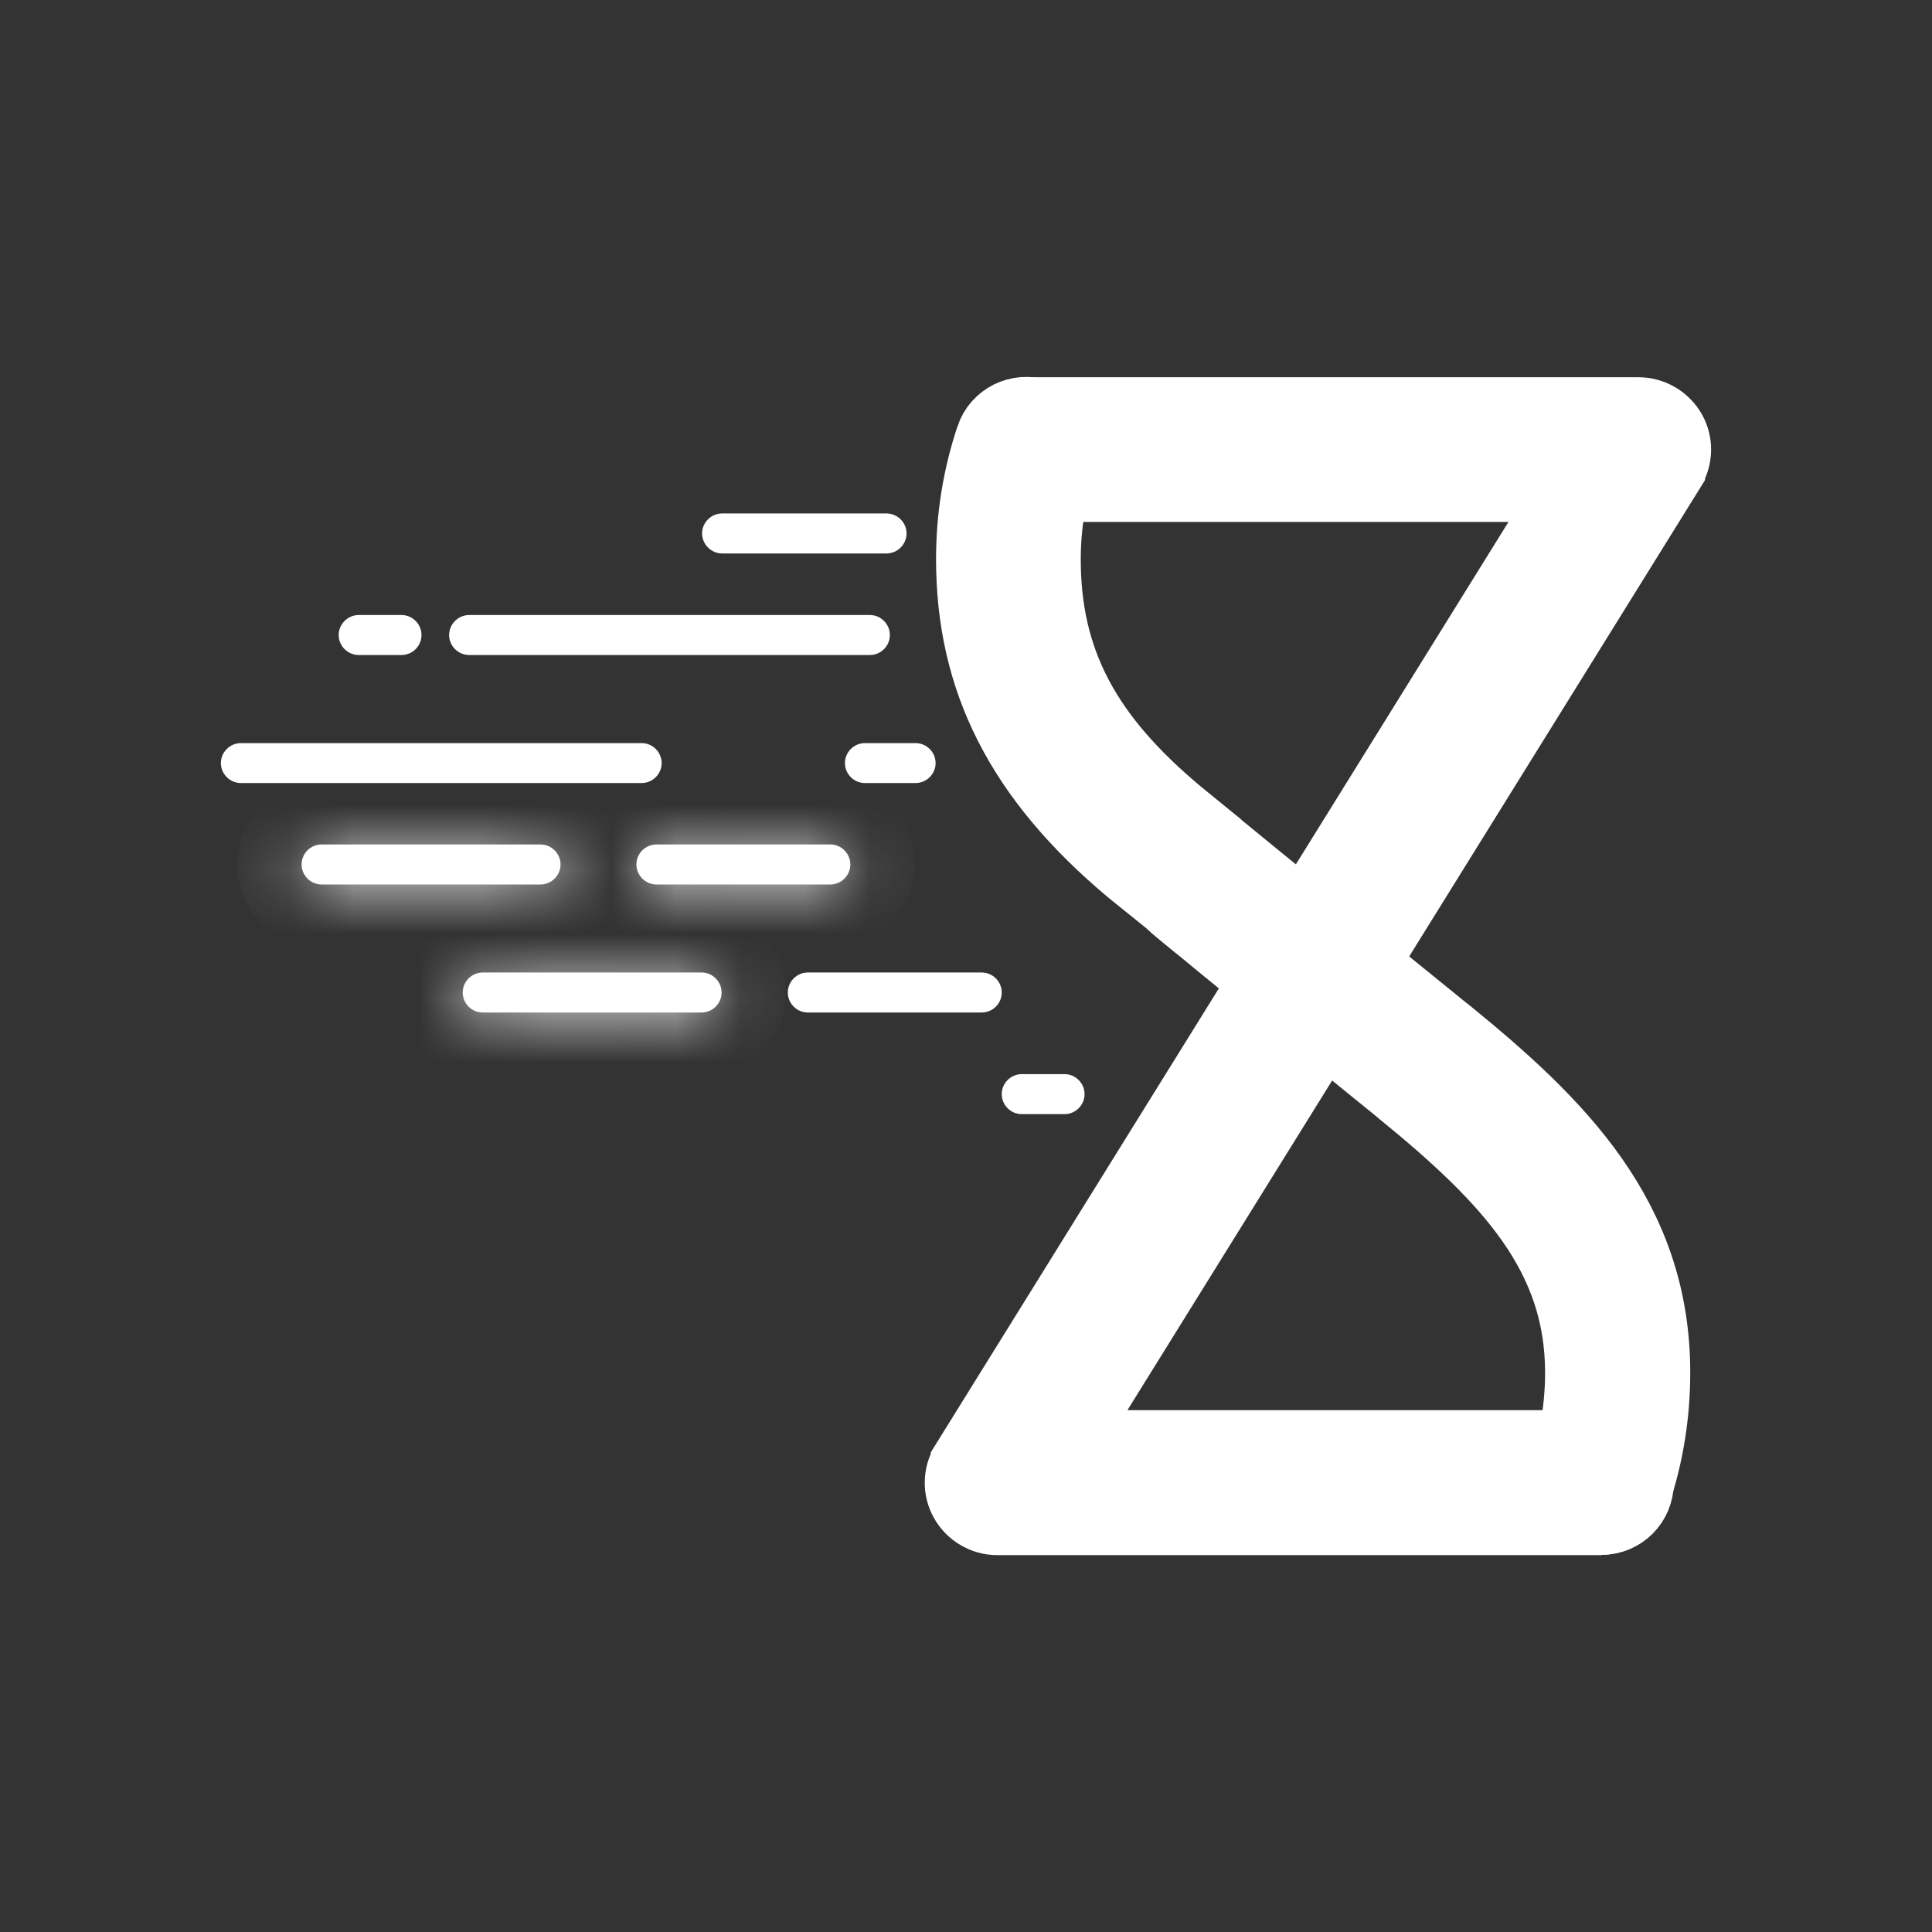 <svg width="30" height="30" viewBox="0 0 30 30" fill="none" xmlns="http://www.w3.org/2000/svg">
<rect x="0" y="0" width="30" height="30" fill="#333333" stroke="none"/>
<path d="M21.383 17.344L21.698 16.956L21.698 16.956L21.698 16.956L21.697 16.955L21.695 16.954L21.687 16.948L21.657 16.923L21.544 16.831L21.137 16.501C20.801 16.228 20.353 15.865 19.907 15.501C19.735 15.361 19.565 15.222 19.402 15.09C19.134 14.872 18.885 14.67 18.68 14.499L18.68 14.499L18.673 14.493C18.565 14.407 18.476 14.333 18.397 14.268C18.35 14.229 18.307 14.193 18.265 14.159L18.265 14.159L18.259 14.154C18.227 14.129 18.194 14.098 18.163 14.068L18.144 14.049L18.123 14.032L17.535 13.558C15.795 12.104 15.035 10.567 15.035 8.682C15.035 8.029 15.138 7.388 15.342 6.779L15.342 6.778C15.45 6.454 15.802 6.276 16.133 6.385C16.457 6.493 16.635 6.845 16.525 7.176C16.364 7.659 16.282 8.167 16.282 8.686C16.282 9.454 16.431 10.141 16.775 10.792C17.116 11.437 17.633 12.018 18.328 12.599L18.328 12.599L18.332 12.602L18.912 13.075L18.912 13.075L18.916 13.078C18.922 13.083 18.927 13.088 18.931 13.091C18.933 13.093 18.934 13.094 18.935 13.094L18.95 13.11L18.968 13.124C19.256 13.363 21.221 14.962 22.461 15.966L22.479 15.981L22.486 15.986C22.49 15.989 22.495 15.993 22.502 15.997C24.233 17.407 25.746 18.881 25.746 21.313C25.746 21.966 25.644 22.604 25.439 23.217L25.439 23.218C25.353 23.477 25.11 23.644 24.849 23.644H24.771C24.729 23.639 24.688 23.63 24.646 23.616L24.642 23.614C24.317 23.506 24.139 23.154 24.248 22.823C24.41 22.34 24.492 21.832 24.492 21.313C24.492 19.521 23.407 18.351 21.735 16.988C21.731 16.984 21.727 16.981 21.725 16.979C21.724 16.978 21.722 16.977 21.721 16.976L21.718 16.972L21.698 16.956L21.383 17.344Z" fill="white" stroke="white"/>
<path d="M23.848 8.369L24.322 7.605H23.423H16.032C15.687 7.605 15.408 7.327 15.408 6.982C15.408 6.639 15.689 6.358 16.035 6.358H25.444C25.669 6.358 25.88 6.482 25.992 6.68C26.101 6.874 26.096 7.115 25.976 7.31C25.976 7.31 25.976 7.31 25.976 7.311L17.082 21.633L16.607 22.397H17.506H24.868C25.213 22.397 25.491 22.676 25.491 23.02C25.491 23.365 25.213 23.644 24.868 23.644H24.661L24.657 23.648H15.485C15.26 23.648 15.049 23.524 14.938 23.326C14.829 23.132 14.833 22.89 14.953 22.696C14.953 22.696 14.953 22.695 14.953 22.695L23.848 8.369Z" fill="white" stroke="white"/>
<mask id="path-3-inside-1_2382_112" fill="white">
<path d="M12.894 13.113H10.193C10.023 13.113 9.882 13.253 9.882 13.423C9.882 13.593 10.023 13.734 10.193 13.734H12.894C13.064 13.734 13.204 13.593 13.204 13.423C13.204 13.253 13.064 13.113 12.894 13.113Z"/>
</mask>
<path d="M12.894 13.113H10.193C10.023 13.113 9.882 13.253 9.882 13.423C9.882 13.593 10.023 13.734 10.193 13.734H12.894C13.064 13.734 13.204 13.593 13.204 13.423C13.204 13.253 13.064 13.113 12.894 13.113Z" fill="white"/>
<path d="M12.894 12.113H10.193V14.113H12.894V12.113ZM10.193 12.113C9.47 12.113 8.882 12.701 8.882 13.423H10.882C10.882 13.806 10.575 14.113 10.193 14.113V12.113ZM8.882 13.423C8.882 14.146 9.47 14.734 10.193 14.734V12.734C10.575 12.734 10.882 13.041 10.882 13.423H8.882ZM10.193 14.734H12.894V12.734H10.193V14.734ZM12.894 14.734C13.616 14.734 14.204 14.146 14.204 13.423H12.204C12.204 13.041 12.512 12.734 12.894 12.734V14.734ZM14.204 13.423C14.204 12.701 13.616 12.113 12.894 12.113V14.113C12.512 14.113 12.204 13.806 12.204 13.423H14.204Z" fill="white" mask="url(#path-3-inside-1_2382_112)"/>
<mask id="path-5-inside-2_2382_112" fill="white">
<path d="M8.39 13.113H4.993C4.823 13.113 4.683 13.253 4.683 13.423C4.683 13.593 4.823 13.734 4.993 13.734H8.393C8.563 13.734 8.704 13.593 8.704 13.423C8.704 13.253 8.563 13.113 8.393 13.113H8.39Z"/>
</mask>
<path d="M8.39 13.113H4.993C4.823 13.113 4.683 13.253 4.683 13.423C4.683 13.593 4.823 13.734 4.993 13.734H8.393C8.563 13.734 8.704 13.593 8.704 13.423C8.704 13.253 8.563 13.113 8.393 13.113H8.39Z" fill="white"/>
<path d="M8.39 12.113H4.993V14.113H8.39V12.113ZM4.993 12.113C4.271 12.113 3.683 12.701 3.683 13.423H5.683C5.683 13.806 5.376 14.113 4.993 14.113V12.113ZM3.683 13.423C3.683 14.146 4.271 14.734 4.993 14.734V12.734C5.376 12.734 5.683 13.041 5.683 13.423H3.683ZM4.993 14.734H8.393V12.734H4.993V14.734ZM8.393 14.734C9.116 14.734 9.704 14.146 9.704 13.423H7.704C7.704 13.041 8.011 12.734 8.393 12.734V14.734ZM9.704 13.423C9.704 12.701 9.116 12.113 8.393 12.113V14.113C8.011 14.113 7.704 13.806 7.704 13.423H9.704ZM8.393 12.113H8.39V14.113H8.393V12.113Z" fill="white" mask="url(#path-5-inside-2_2382_112)"/>
<mask id="path-7-inside-3_2382_112" fill="white">
<path d="M10.895 15.101H7.495C7.325 15.101 7.185 15.242 7.185 15.412C7.185 15.582 7.325 15.722 7.495 15.722H10.895C11.065 15.722 11.205 15.582 11.205 15.412C11.205 15.242 11.065 15.101 10.895 15.101Z"/>
</mask>
<path d="M10.895 15.101H7.495C7.325 15.101 7.185 15.242 7.185 15.412C7.185 15.582 7.325 15.722 7.495 15.722H10.895C11.065 15.722 11.205 15.582 11.205 15.412C11.205 15.242 11.065 15.101 10.895 15.101Z" fill="white"/>
<path d="M10.895 14.101H7.495V16.101H10.895V14.101ZM7.495 14.101C6.773 14.101 6.185 14.689 6.185 15.412H8.185C8.185 15.794 7.877 16.101 7.495 16.101V14.101ZM6.185 15.412C6.185 16.134 6.773 16.722 7.495 16.722V14.722C7.877 14.722 8.185 15.029 8.185 15.412H6.185ZM7.495 16.722H10.895V14.722H7.495V16.722ZM10.895 16.722C11.617 16.722 12.205 16.134 12.205 15.412H10.205C10.205 15.029 10.513 14.722 10.895 14.722V16.722ZM12.205 15.412C12.205 14.689 11.617 14.101 10.895 14.101V16.101C10.513 16.101 10.205 15.794 10.205 15.412H12.205Z" fill="white" mask="url(#path-7-inside-3_2382_112)"/>
<path d="M5.57 10.171H6.235C6.405 10.171 6.545 10.031 6.545 9.861C6.545 9.691 6.405 9.55 6.235 9.55H5.57C5.4 9.55 5.259 9.691 5.259 9.861C5.259 10.031 5.4 10.171 5.57 10.171Z" fill="white"/>
<path d="M7.285 10.171H13.508C13.678 10.171 13.818 10.031 13.818 9.861C13.818 9.691 13.678 9.55 13.508 9.55H7.285C7.115 9.55 6.974 9.691 6.974 9.861C6.974 10.031 7.115 10.171 7.285 10.171Z" fill="white"/>
<path d="M3.74 12.159H9.964C10.134 12.159 10.274 12.019 10.274 11.849C10.274 11.679 10.134 11.539 9.964 11.539H3.74C3.57 11.539 3.43 11.679 3.43 11.849C3.43 12.019 3.57 12.159 3.74 12.159Z" fill="white"/>
<path d="M11.213 8.594H13.766C13.936 8.594 14.077 8.453 14.077 8.283C14.077 8.113 13.936 7.973 13.766 7.973H11.213C11.043 7.973 10.902 8.113 10.902 8.283C10.902 8.453 11.043 8.594 11.213 8.594Z" fill="white"/>
<path d="M13.12 11.849C13.12 12.019 13.26 12.159 13.43 12.159H14.217C14.387 12.159 14.528 12.019 14.528 11.849C14.528 11.679 14.387 11.539 14.217 11.539H13.43C13.26 11.539 13.12 11.679 13.12 11.849Z" fill="white"/>
<path d="M12.543 15.722H15.245C15.415 15.722 15.555 15.582 15.555 15.412C15.555 15.242 15.415 15.101 15.245 15.101H12.543C12.373 15.101 12.233 15.242 12.233 15.412C12.233 15.582 12.373 15.722 12.543 15.722Z" fill="white"/>
<path d="M16.531 16.679H15.866C15.695 16.679 15.555 16.82 15.555 16.99C15.555 17.16 15.695 17.3 15.866 17.3H16.531C16.701 17.3 16.841 17.16 16.841 16.99C16.841 16.82 16.701 16.679 16.531 16.679Z" fill="white"/>
</svg>
